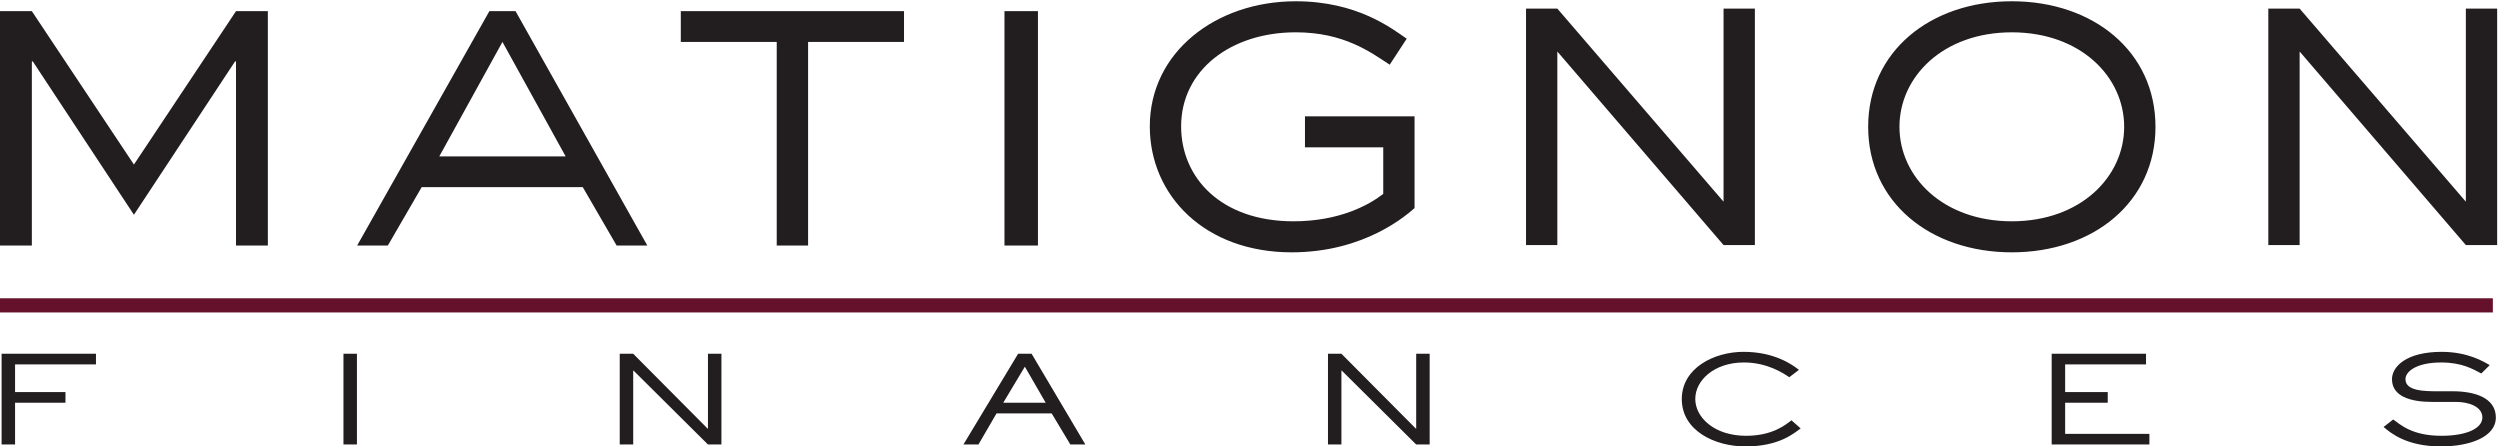 <?xml version="1.0" encoding="utf-8"?>
<!-- Generator: Adobe Illustrator 15.0.0, SVG Export Plug-In . SVG Version: 6.00 Build 0)  -->
<!DOCTYPE svg PUBLIC "-//W3C//DTD SVG 1.1//EN" "http://www.w3.org/Graphics/SVG/1.1/DTD/svg11.dtd">
<svg version="1.1" id="Layer_1" xmlns="http://www.w3.org/2000/svg" xmlns:xlink="http://www.w3.org/1999/xlink" x="0px" y="0px"
	 width="224px" height="40px" viewBox="0 0 224 40" enable-background="new 0 0 224 40" xml:space="preserve">
<path fill="#221E20" d="M219.758,35.057c1.922,0,3.87,0.553,3.87,2.353c0,1.767-2.39,2.59-4.914,2.59
	c-3.13,0-4.542-1.235-5.146-1.744l0.865-0.672c0.629,0.444,1.659,1.463,4.322,1.463c2.32,0,3.664-0.694,3.664-1.637
	c0-1.019-1.304-1.398-2.332-1.398h-2.17c-1.99,0-3.595-0.52-3.595-2.038c0-1.127,1.288-2.449,4.446-2.449
	c2.36,0,3.789,0.889,4.311,1.191l-0.755,0.748c-0.742-0.39-1.729-0.986-3.583-0.986c-2.319,0-3.213,0.856-3.213,1.496
	c0,1.084,1.744,1.084,2.979,1.084H219.758z M192.586,39.826h-8.756v-8.131h8.453v0.955h-7.246v2.481h3.816v0.955h-3.816v2.785h7.55
	L192.586,39.826z M161.337,38.385c-0.59,0.434-1.921,1.615-4.94,1.615c-2.787,0-5.709-1.432-5.709-4.239
	c0-2.807,2.922-4.237,5.53-4.237c2.841,0,4.435,1.203,4.968,1.615l-0.865,0.66c-0.563-0.38-1.988-1.322-4.074-1.322
	c-2.637,0-4.35,1.594-4.35,3.264c0,1.669,1.713,3.306,4.555,3.306c2.402,0,3.583-1.021,4.063-1.388L161.337,38.385L161.337,38.385z
	 M128.098,39.826h-1.207l-6.67-6.623h-0.029v6.623h-1.205v-8.131h1.205l6.672,6.711h0.027v-6.711h1.207V39.826z M97.248,39.826
	h-1.345L94.23,37.04h-4.941l-1.62,2.786h-1.345l4.9-8.131h1.208L97.248,39.826L97.248,39.826z M91.827,32.855l-1.935,3.23h3.802
	L91.827,32.855L91.827,32.855z M64.64,39.826h-1.207l-6.67-6.623h-0.028v6.623h-1.207v-8.131h1.207l6.671,6.711h0.027v-6.711h1.208
	L64.64,39.826z M30.774,39.827h1.207v-8.13h-1.207V39.827z M1.35,39.826H0.144v-8.131h8.455v0.955H1.35v2.481h4.516v0.955H1.35
	V39.826z"/>
<path fill="#65112B" d="M0,27.996h223.359v-1.27H0V27.996z"/>
<path fill="#221E20" d="M223.744,21.956h-2.805L206.047,4.614v17.342h-2.806V0.77h2.806l14.893,17.3V0.77h2.805V21.956z
	 M180.259,22.609c-7.302,0-12.872-4.5-12.872-11.248c0-6.748,5.57-11.248,12.872-11.248s12.872,4.5,12.872,11.248
	C193.131,18.111,187.561,22.609,180.259,22.609 M190.325,11.362c0-4.499-3.919-8.466-10.066-8.466s-10.067,3.967-10.067,8.466
	c0,4.5,3.92,8.466,10.067,8.466S190.325,15.861,190.325,11.362 M157.236,21.956h-2.807L139.537,4.614v17.342h-2.805V0.77h2.805
	l14.893,17.3V0.77h2.807V21.956z M126.745,18.643c-0.62,0.531-4.373,3.966-11.015,3.966c-7.757,0-12.708-5.07-12.708-11.289
	c0-6.625,5.9-11.206,13.079-11.206c5.528,0,8.623,2.454,9.94,3.354l-1.524,2.33c-1.733-1.144-4.125-2.903-8.416-2.903
	c-5.818,0-10.272,3.394-10.272,8.425c0,4.622,3.589,8.508,10.065,8.508c4.084,0,6.726-1.432,8.045-2.454v-4.172h-7.014v-2.781h9.819
	V18.643L126.745,18.643z M90,22h3V1h-3V22z M72.405,22h-2.81V3.757H61V1h20v2.757h-8.595V22z M58,22h-2.75l-3.032-5.23H37.782
	L34.75,22H32L43.848,1h2.345L58,22z M45.02,3.757l-5.66,10.257h11.322L45.02,3.757z M21.146,1L12,14.743L2.854,1H0v21h2.854V5.5
	h0.083L12,19.243L21.063,5.5h0.083V22H24V1H21.146z"/>
</svg>
